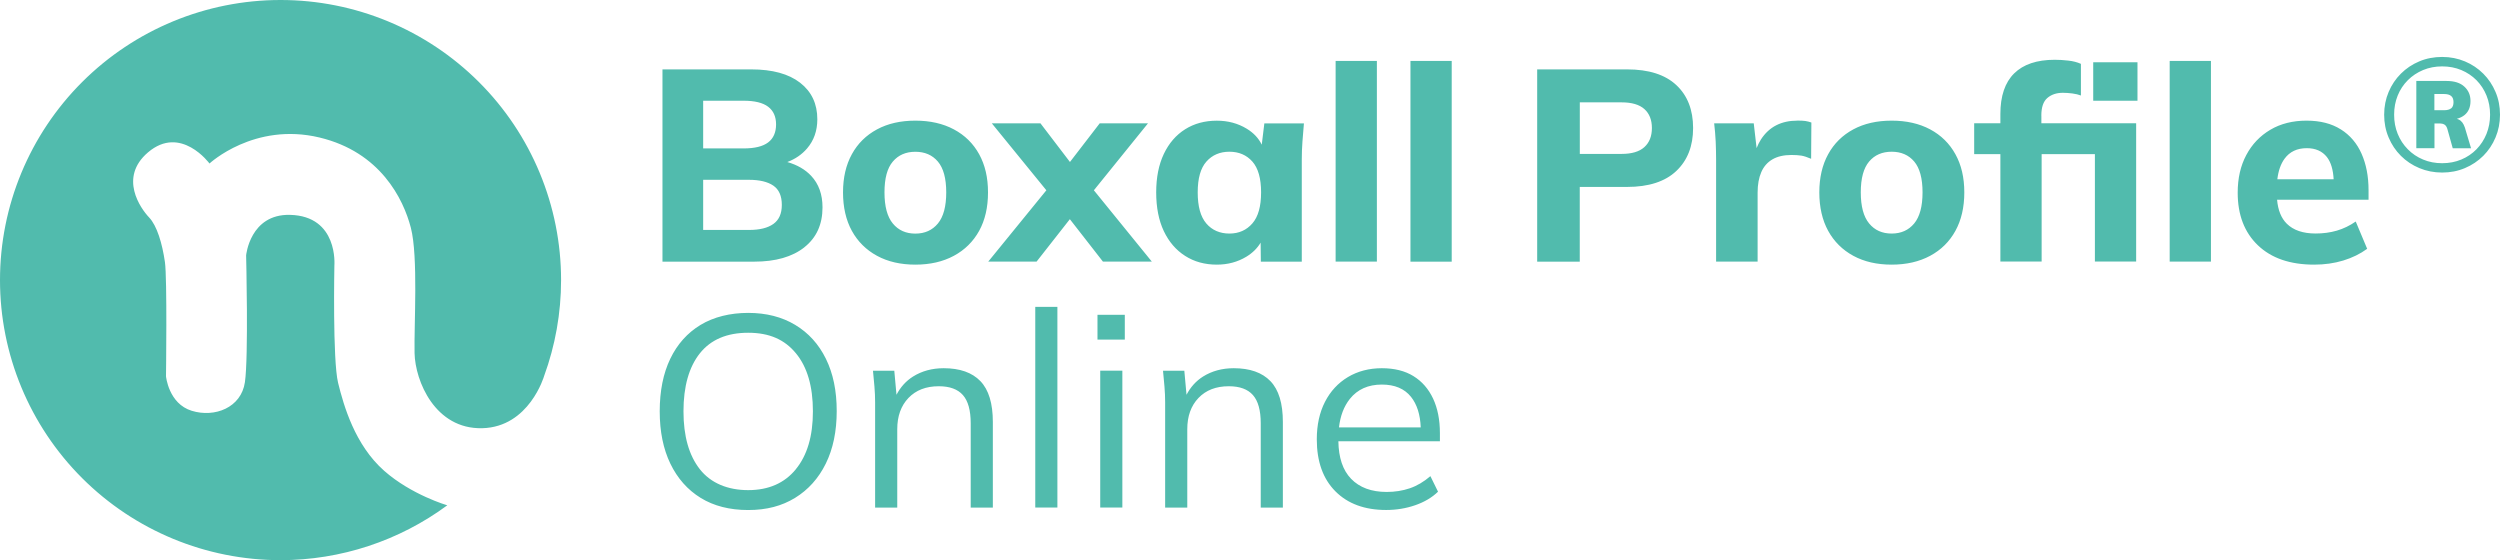 <?xml version="1.0" encoding="UTF-8"?>
<svg xmlns="http://www.w3.org/2000/svg" width="241" height="54" viewBox="0 0 241 54" fill="none">
  <path d="M90.977 35.496C89.854 35.496 88.868 35.765 88.015 36.299C87.333 36.73 86.808 37.317 86.421 38.057L86.21 35.736H84.155C84.209 36.245 84.258 36.759 84.297 37.273C84.342 37.792 84.361 38.292 84.361 38.786V48.932H86.495V41.386C86.495 40.123 86.853 39.119 87.573 38.365C88.294 37.611 89.265 37.234 90.496 37.234C91.551 37.234 92.326 37.518 92.826 38.086C93.326 38.654 93.576 39.565 93.576 40.809V48.932H95.71V40.676C95.71 38.889 95.312 37.577 94.513 36.744C93.713 35.912 92.532 35.496 90.972 35.496H90.977ZM106.062 48.927H108.195V35.731H106.062V48.927ZM132.731 5.871H128.754V25.218H132.731V5.871ZM99.8 48.927H101.933V29.581H99.8V48.927ZM77.54 23.837C78.707 22.916 79.29 21.633 79.29 19.988C79.29 18.744 78.927 17.731 78.197 16.952C77.618 16.335 76.853 15.895 75.897 15.62C76.672 15.326 77.304 14.891 77.804 14.308C78.462 13.539 78.79 12.599 78.79 11.497C78.79 10.009 78.236 8.834 77.133 7.977C76.029 7.12 74.455 6.689 72.42 6.689H63.862V25.223H72.709C74.764 25.223 76.372 24.762 77.54 23.842V23.837ZM67.785 9.71H71.679C72.748 9.71 73.538 9.901 74.048 10.288C74.558 10.675 74.813 11.243 74.813 11.997C74.813 12.751 74.558 13.348 74.048 13.73C73.538 14.117 72.748 14.308 71.679 14.308H67.785V9.71ZM67.785 22.172V17.334H72.209C73.224 17.334 74.009 17.525 74.553 17.897C75.097 18.274 75.367 18.891 75.367 19.748C75.367 20.605 75.092 21.202 74.553 21.589C74.009 21.976 73.229 22.167 72.209 22.167H67.785V22.172ZM88.24 25.511C89.663 25.511 90.898 25.227 91.953 24.659C93.007 24.091 93.817 23.288 94.39 22.255C94.959 21.222 95.244 19.988 95.244 18.548C95.244 17.109 94.959 15.904 94.39 14.866C93.821 13.833 93.007 13.035 91.953 12.472C90.898 11.909 89.663 11.63 88.24 11.63C86.818 11.63 85.587 11.909 84.543 12.472C83.498 13.035 82.689 13.828 82.12 14.866C81.551 15.899 81.267 17.128 81.267 18.548C81.267 19.968 81.551 21.222 82.12 22.255C82.689 23.288 83.498 24.091 84.543 24.659C85.587 25.227 86.818 25.511 88.24 25.511ZM86.068 15.576C86.603 14.944 87.328 14.631 88.24 14.631C89.153 14.631 89.878 14.944 90.413 15.576C90.948 16.208 91.217 17.197 91.217 18.548C91.217 19.9 90.948 20.899 90.413 21.545C89.878 22.192 89.153 22.52 88.24 22.52C87.328 22.52 86.603 22.196 86.068 21.545C85.533 20.899 85.264 19.9 85.264 18.548C85.264 17.197 85.528 16.208 86.068 15.576ZM27.041 0C19.872 0 12.991 2.845 7.92 7.908C2.849 12.971 0 19.841 0 27C0 34.159 2.849 41.029 7.92 46.092C12.991 51.155 19.867 54 27.041 54C32.863 54 38.493 52.125 43.117 48.712C43.117 48.712 39.665 47.708 37.031 45.382C34.211 42.89 33.133 39.105 32.593 36.911C32.054 34.712 32.235 25.59 32.235 25.59C32.235 25.59 32.637 20.82 27.949 20.713C24.099 20.625 23.726 24.62 23.726 24.62C23.726 24.62 23.967 34.404 23.609 36.847C23.251 39.291 20.705 40.289 18.479 39.599C16.247 38.909 16.002 36.274 16.002 36.274C16.002 36.274 16.125 26.819 15.899 25.262C15.639 23.465 15.134 21.761 14.374 20.962C13.565 20.11 11.417 17.123 14.266 14.69C17.429 11.992 20.195 15.762 20.195 15.762C20.195 15.762 24.506 11.747 30.798 13.255C36.659 14.656 38.885 19.17 39.606 21.956C40.327 24.743 39.905 31.353 39.964 34.041C40.023 36.73 41.94 41.386 46.482 41.279C51.023 41.171 52.45 36.255 52.45 36.255C53.524 33.317 54.088 30.188 54.088 27C54.088 19.841 51.239 12.971 46.168 7.908C41.097 2.845 34.221 0 27.051 0H27.041ZM105.797 32.739H108.431V30.344H105.797V32.739ZM76.657 31.319C75.377 30.55 73.866 30.163 72.13 30.163C70.394 30.163 68.81 30.55 67.535 31.319C66.26 32.093 65.289 33.179 64.612 34.59C63.935 36 63.597 37.689 63.597 39.648C63.597 41.607 63.94 43.276 64.622 44.696C65.309 46.116 66.28 47.218 67.545 47.997C68.81 48.775 70.335 49.167 72.125 49.167C73.915 49.167 75.367 48.775 76.642 47.997C77.912 47.218 78.903 46.116 79.604 44.696C80.305 43.276 80.659 41.587 80.659 39.623C80.659 37.66 80.311 36 79.619 34.59C78.927 33.179 77.937 32.088 76.657 31.319ZM76.721 45.235C75.622 46.577 74.092 47.248 72.125 47.248C70.159 47.248 68.521 46.577 67.466 45.235C66.412 43.893 65.887 42.033 65.887 39.648C65.887 37.263 66.412 35.388 67.466 34.061C68.521 32.739 70.071 32.078 72.125 32.078C74.18 32.078 75.642 32.739 76.73 34.061C77.819 35.383 78.364 37.244 78.364 39.648C78.364 42.052 77.814 43.893 76.716 45.235H76.721ZM186.069 12.472C185.014 11.909 183.778 11.63 182.356 11.63C180.934 11.63 179.703 11.909 178.658 12.472C177.614 13.035 176.805 13.828 176.236 14.866C175.667 15.899 175.382 17.128 175.382 18.548C175.382 19.968 175.667 21.222 176.236 22.255C176.805 23.288 177.614 24.091 178.658 24.659C179.703 25.227 180.934 25.511 182.356 25.511C183.778 25.511 185.014 25.227 186.069 24.659C187.123 24.091 187.932 23.288 188.501 22.255C189.07 21.222 189.359 19.988 189.359 18.548C189.359 17.109 189.075 15.904 188.501 14.866C187.932 13.833 187.118 13.035 186.069 12.472ZM184.529 21.54C183.994 22.187 183.268 22.515 182.356 22.515C181.444 22.515 180.718 22.192 180.184 21.54C179.649 20.894 179.379 19.895 179.379 18.544C179.379 17.192 179.649 16.203 180.184 15.571C180.718 14.94 181.444 14.626 182.356 14.626C183.268 14.626 183.994 14.94 184.529 15.571C185.063 16.203 185.333 17.192 185.333 18.544C185.333 19.895 185.063 20.894 184.529 21.54ZM225.65 12.472C224.762 11.909 223.664 11.63 222.345 11.63C221.025 11.63 219.848 11.923 218.858 12.511C217.867 13.098 217.092 13.906 216.543 14.944C215.989 15.978 215.714 17.187 215.714 18.573C215.714 20.713 216.362 22.402 217.661 23.646C218.961 24.89 220.765 25.511 223.085 25.511C224.086 25.511 225.022 25.379 225.89 25.115C226.758 24.85 227.528 24.473 228.195 23.984L227.092 21.354C226.513 21.756 225.905 22.049 225.263 22.236C224.62 22.422 223.943 22.51 223.222 22.51C222.011 22.51 221.084 22.196 220.447 21.565C219.907 21.031 219.598 20.257 219.51 19.253H228.328V18.333C228.328 17.001 228.102 15.831 227.656 14.822C227.21 13.813 226.543 13.03 225.655 12.472H225.65ZM219.535 17.28C219.633 16.467 219.863 15.806 220.226 15.307C220.726 14.621 221.442 14.284 222.374 14.284C223.218 14.284 223.86 14.568 224.311 15.136C224.704 15.64 224.914 16.36 224.963 17.28H219.539H219.535ZM196.784 11.155C196.784 10.347 196.975 9.779 197.363 9.446C197.75 9.113 198.25 8.946 198.864 8.946C199.163 8.946 199.467 8.971 199.785 9.01C200.099 9.054 200.374 9.118 200.6 9.206V6.155C200.246 5.998 199.844 5.891 199.388 5.842C198.932 5.788 198.491 5.763 198.074 5.763C196.353 5.763 195.048 6.204 194.165 7.076C193.278 7.952 192.836 9.26 192.836 10.993V11.884H190.311V14.856H192.836V25.213H196.814V14.856H201.948V25.213H205.925V11.884H196.789V11.15L196.784 11.155ZM201.786 9.71H206.053V6.003H201.786V9.71ZM209.157 25.218H213.135V5.871H209.157V25.218ZM237.219 11.644C237.111 11.556 236.984 11.492 236.841 11.453C237.131 11.375 237.376 11.257 237.582 11.091C237.964 10.777 238.156 10.327 238.156 9.734C238.156 9.171 237.959 8.711 237.562 8.349C237.17 7.986 236.596 7.805 235.851 7.805H232.933V14.288H234.683V11.899H235.189C235.36 11.899 235.512 11.933 235.64 12.007C235.767 12.08 235.86 12.217 235.924 12.423L236.444 14.293H238.21L237.719 12.653C237.597 12.153 237.43 11.816 237.214 11.649L237.219 11.644ZM236.292 10.44C236.145 10.562 235.914 10.626 235.61 10.626H234.674V9.064H235.61C235.905 9.064 236.13 9.122 236.287 9.25C236.439 9.372 236.518 9.573 236.518 9.847C236.518 10.121 236.444 10.322 236.297 10.444L236.292 10.44ZM110.672 11.889H106.013L103.144 15.615L100.3 11.889H95.611L100.869 18.343L95.268 25.218H99.927L103.134 21.129L106.322 25.218H111.035L105.449 18.343L110.662 11.894L110.672 11.889ZM240.568 8.863C240.284 8.187 239.887 7.6 239.387 7.1C238.886 6.601 238.298 6.204 237.621 5.92C236.944 5.636 236.214 5.489 235.424 5.489C234.634 5.489 233.889 5.631 233.212 5.92C232.535 6.204 231.947 6.601 231.447 7.1C230.946 7.6 230.549 8.187 230.265 8.863C229.98 9.539 229.833 10.268 229.833 11.057C229.833 11.845 229.975 12.575 230.265 13.255C230.549 13.936 230.946 14.523 231.447 15.023C231.947 15.522 232.54 15.919 233.222 16.203C233.904 16.487 234.634 16.634 235.424 16.634C236.214 16.634 236.944 16.492 237.621 16.203C238.298 15.919 238.886 15.522 239.387 15.023C239.887 14.523 240.284 13.931 240.568 13.255C240.853 12.575 241 11.845 241 11.057C241 10.268 240.858 9.539 240.568 8.863ZM239.7 12.903C239.47 13.471 239.146 13.965 238.734 14.391C238.317 14.817 237.832 15.145 237.268 15.38C236.704 15.615 236.091 15.733 235.424 15.733C234.757 15.733 234.144 15.615 233.585 15.38C233.021 15.145 232.531 14.817 232.114 14.391C231.692 13.965 231.368 13.471 231.138 12.903C230.907 12.335 230.794 11.723 230.794 11.057C230.794 10.391 230.907 9.779 231.138 9.211C231.368 8.643 231.692 8.153 232.114 7.732C232.535 7.311 233.026 6.987 233.585 6.752C234.149 6.517 234.762 6.4 235.424 6.4C236.086 6.4 236.704 6.517 237.268 6.752C237.832 6.987 238.317 7.316 238.734 7.732C239.146 8.153 239.47 8.643 239.7 9.211C239.931 9.779 240.044 10.396 240.044 11.057C240.044 11.718 239.926 12.335 239.7 12.903ZM136.262 36.26C135.438 35.75 134.418 35.496 133.207 35.496C131.995 35.496 130.892 35.78 129.941 36.348C128.994 36.916 128.253 37.714 127.729 38.737C127.204 39.761 126.939 40.965 126.939 42.351C126.939 44.491 127.537 46.16 128.729 47.36C129.921 48.56 131.554 49.162 133.624 49.162C134.604 49.162 135.541 49.01 136.429 48.702C137.316 48.393 138.047 47.962 138.626 47.399L137.89 45.901C137.258 46.444 136.595 46.836 135.904 47.071C135.212 47.306 134.467 47.424 133.677 47.424C132.201 47.424 131.059 46.998 130.24 46.151C129.445 45.323 129.043 44.119 129.019 42.537H138.807V41.749C138.807 40.471 138.587 39.359 138.15 38.424C137.709 37.489 137.081 36.764 136.252 36.255L136.262 36.26ZM129.077 41.2C129.205 40.089 129.553 39.173 130.127 38.453C130.862 37.533 131.892 37.072 133.207 37.072C134.452 37.072 135.394 37.469 136.022 38.257C136.6 38.982 136.909 39.961 136.958 41.2H129.072H129.077ZM173.249 11.63C172.494 11.63 171.822 11.776 171.233 12.075C170.645 12.374 170.155 12.829 169.757 13.441C169.596 13.691 169.458 13.975 169.336 14.279L169.061 11.889H165.246C165.314 12.467 165.363 13.054 165.393 13.652C165.417 14.249 165.432 14.837 165.432 15.415V25.218H169.434V18.568C169.434 17.799 169.551 17.138 169.787 16.595C170.022 16.051 170.385 15.64 170.866 15.361C171.346 15.082 171.959 14.94 172.695 14.94C173.082 14.94 173.401 14.964 173.656 15.003C173.911 15.047 174.22 15.15 174.593 15.307L174.617 11.811C174.426 11.742 174.23 11.693 174.039 11.664C173.847 11.634 173.583 11.625 173.249 11.625V11.63ZM118.936 35.496C117.813 35.496 116.827 35.765 115.973 36.299C115.292 36.73 114.767 37.317 114.38 38.057L114.169 35.736H112.114C112.168 36.245 112.217 36.759 112.256 37.273C112.3 37.792 112.32 38.292 112.32 38.786V48.932H114.453V41.386C114.453 40.123 114.811 39.119 115.532 38.365C116.253 37.611 117.224 37.234 118.455 37.234C119.509 37.234 120.284 37.518 120.784 38.086C121.285 38.654 121.535 39.565 121.535 40.809V48.932H123.668V40.676C123.668 38.889 123.271 37.577 122.471 36.744C121.672 35.912 120.49 35.496 118.931 35.496H118.936ZM121.633 13.946C121.329 13.324 120.848 12.81 120.186 12.408C119.333 11.889 118.372 11.634 117.302 11.634C116.145 11.634 115.125 11.909 114.247 12.462C113.369 13.015 112.683 13.809 112.192 14.842C111.702 15.875 111.457 17.109 111.457 18.548C111.457 19.988 111.702 21.247 112.192 22.28C112.683 23.313 113.369 24.111 114.247 24.669C115.125 25.232 116.145 25.511 117.302 25.511C118.357 25.511 119.303 25.257 120.147 24.748C120.755 24.38 121.206 23.925 121.525 23.391L121.545 25.223H125.492V15.366C125.492 14.803 125.512 14.23 125.556 13.642C125.6 13.054 125.649 12.472 125.698 11.894H121.883L121.633 13.946ZM120.726 21.54C120.162 22.187 119.426 22.515 118.514 22.515C117.602 22.515 116.841 22.192 116.287 21.54C115.733 20.894 115.459 19.895 115.459 18.544C115.459 17.192 115.738 16.203 116.302 15.571C116.866 14.94 117.602 14.626 118.514 14.626C119.426 14.626 120.162 14.94 120.726 15.571C121.285 16.203 121.569 17.192 121.569 18.544C121.569 19.895 121.29 20.894 120.726 21.54ZM156.845 6.689H148.184V25.223H152.289V18.02H156.845C158.934 18.02 160.518 17.505 161.597 16.482C162.676 15.459 163.215 14.078 163.215 12.339C163.215 10.601 162.676 9.206 161.597 8.202C160.518 7.193 158.934 6.689 156.845 6.689ZM158.517 14.181C158.032 14.621 157.301 14.837 156.32 14.837H152.294V9.867H156.32C157.301 9.867 158.036 10.082 158.517 10.513C158.998 10.944 159.243 11.551 159.243 12.339C159.243 13.128 159.003 13.74 158.517 14.181ZM135.968 25.223H139.945V5.876H135.968V25.223Z" fill="#51BBAD"></path>
</svg>
